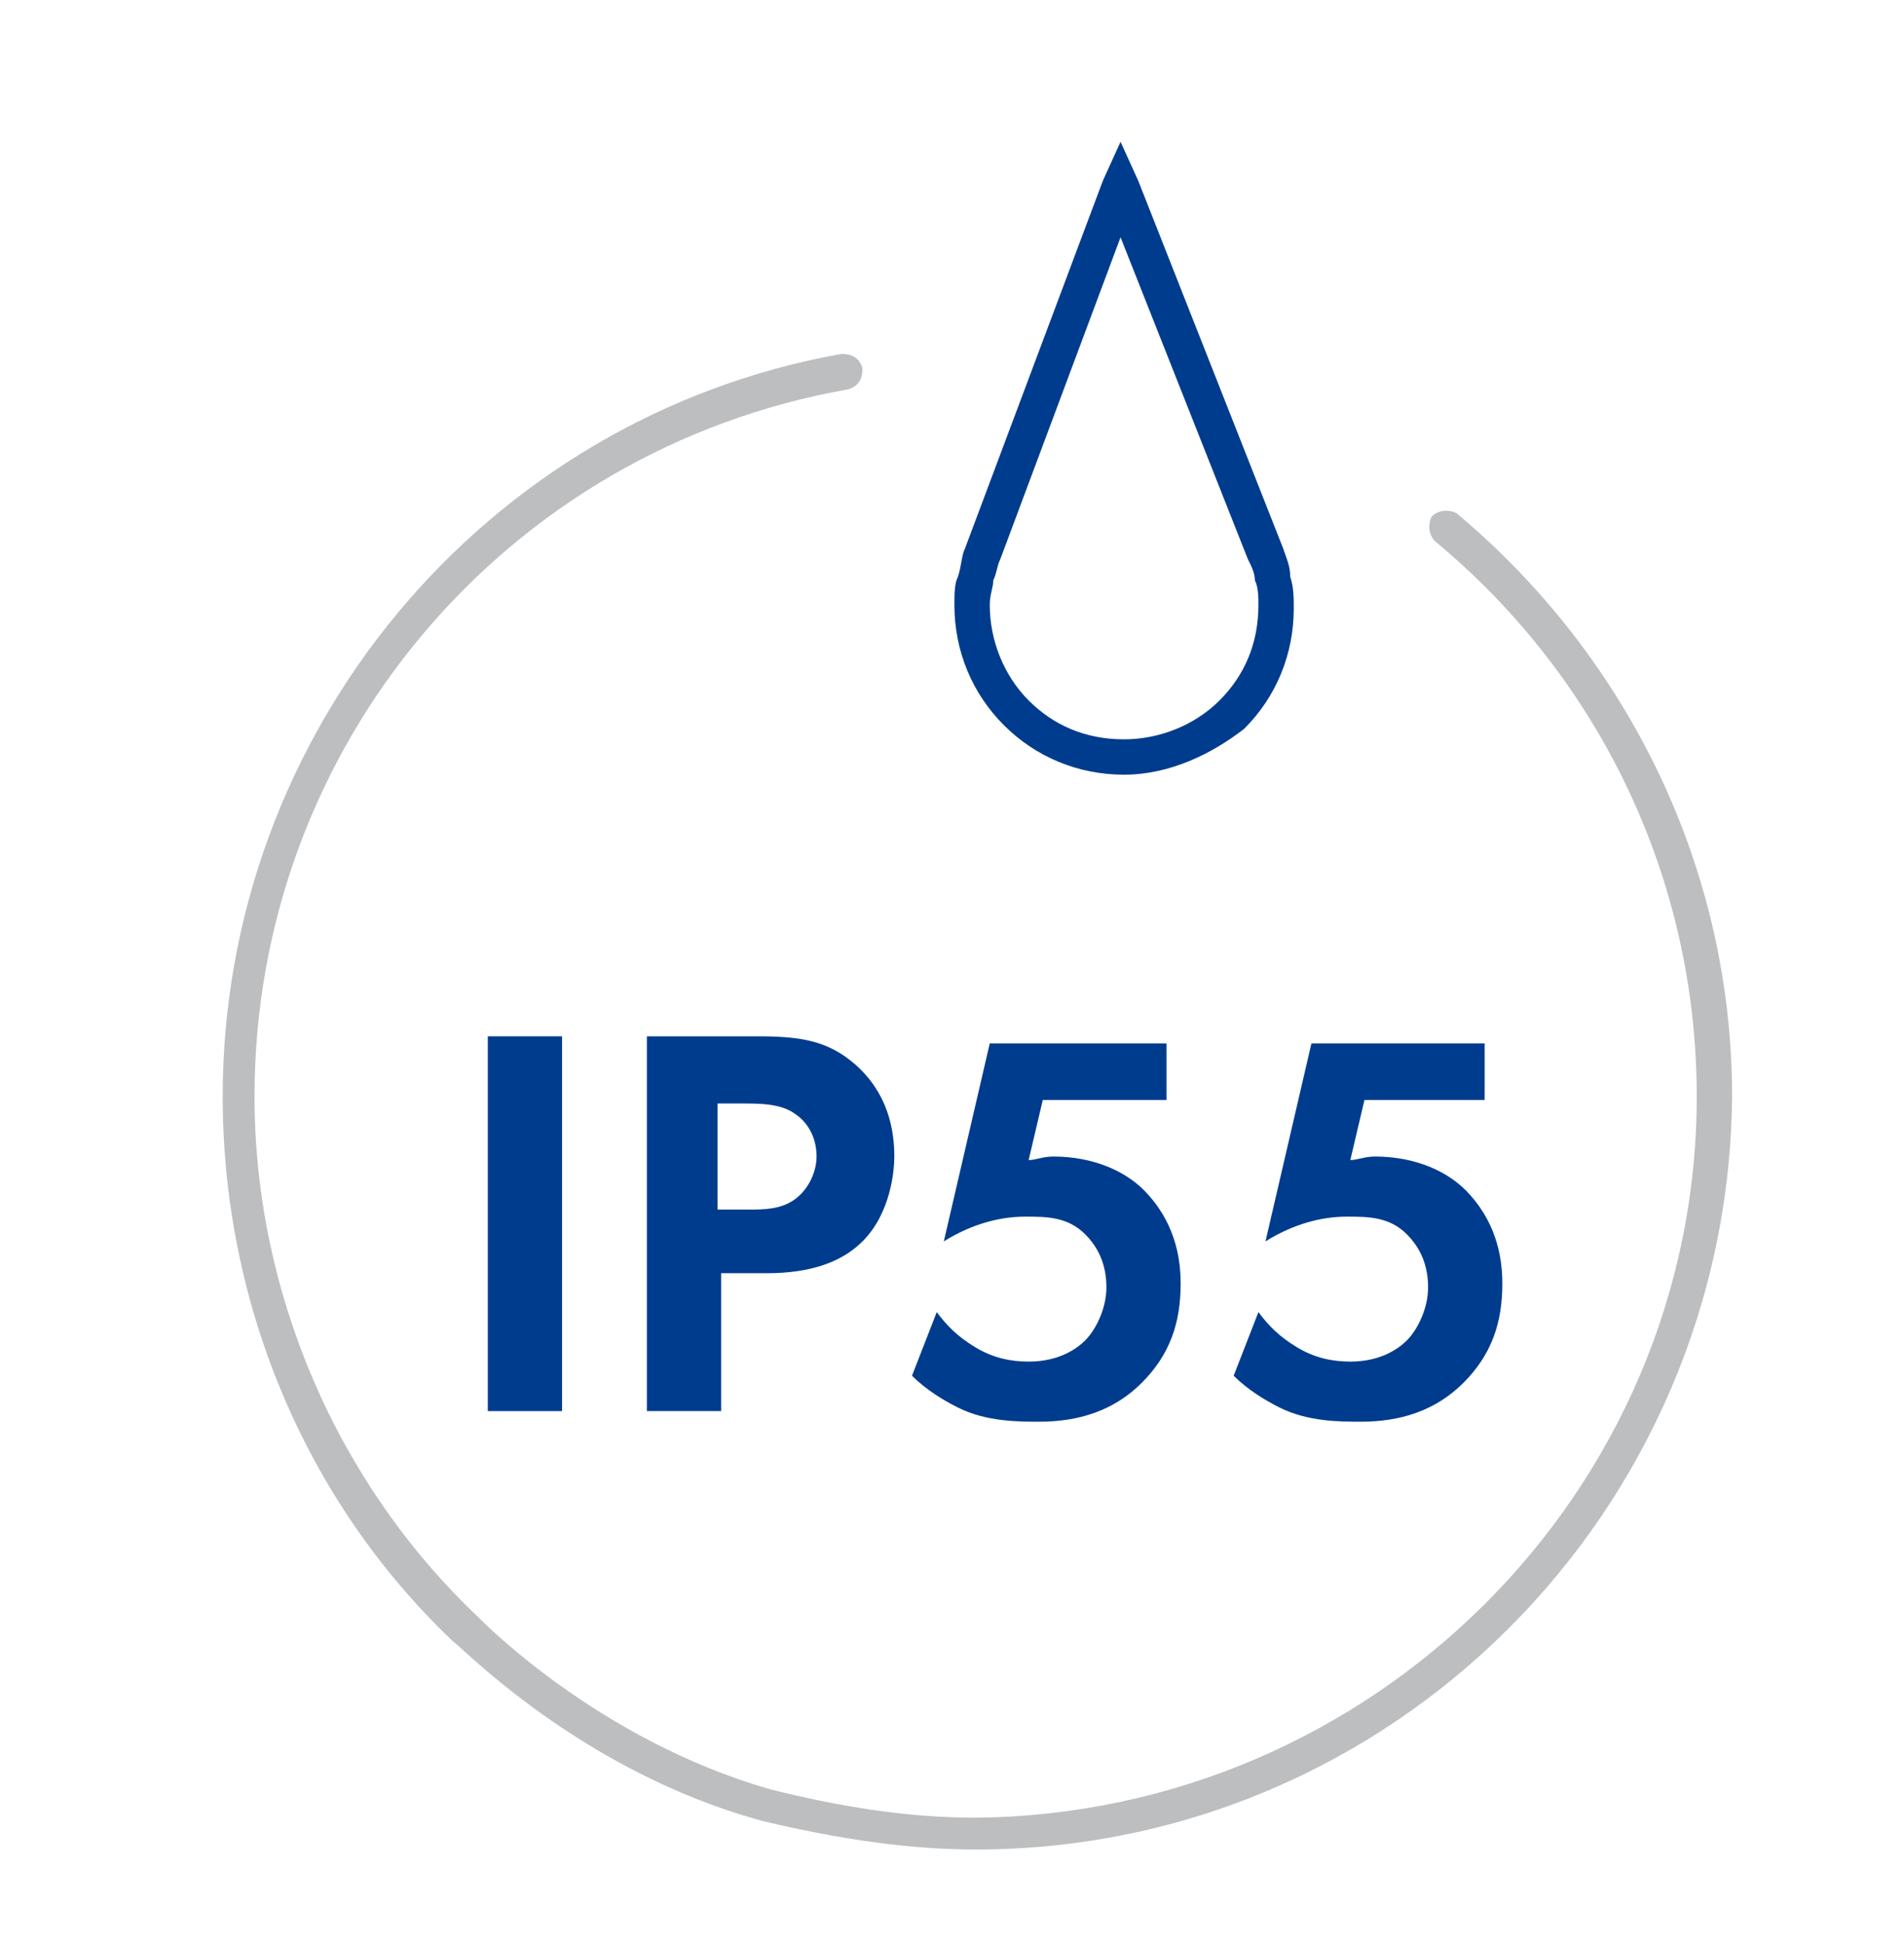 <?xml version="1.0" encoding="utf-8"?>
<!-- Generator: Adobe Illustrator 23.0.2, SVG Export Plug-In . SVG Version: 6.00 Build 0)  -->
<svg version="1.1" id="Слой_1" xmlns="http://www.w3.org/2000/svg" xmlns:xlink="http://www.w3.org/1999/xlink" x="0px" y="0px"
	 viewBox="0 0 71.8 73.3" style="enable-background:new 0 0 71.8 73.3;" xml:space="preserve">
<style type="text/css">
	.st0{clip-path:url(#SVGID_2_);}
	.st1{fill:#BCBEC0;}
	.st2{fill:#003C8E;}
	.st3{enable-background:new    ;}
</style>
<g id="g30" transform="matrix(1.333 0 0-1.333 0 73.33)">
	<g>
		<defs>
			<polyline id="SVGID_1_" points="0,55 53.8,55 53.8,0 0,0 			"/>
		</defs>
		<clipPath id="SVGID_2_">
			<use xlink:href="#SVGID_1_"  style="overflow:visible;"/>
		</clipPath>
		<g id="g34" class="st0">
			<path id="path42" class="st1" d="M27.6,2.7c-1.9,0-3.9,0.3-6,0.8c-5.2,1.4-8.6,5-8.8,5.1c-4.2,4-6.5,9.6-6.5,15.4
				c0,10.3,7.4,19.2,17.5,21c0.3,0,0.5-0.1,0.6-0.4c0-0.3-0.1-0.5-0.4-0.6C14.3,42.3,7.2,33.9,7.2,24c0-5.5,2.3-10.9,6.3-14.7
				c0.1-0.1,3.4-3.5,8.3-4.9c2-0.5,3.9-0.8,5.8-0.8C38.8,3.7,48,12.8,48,24c0,6.1-2.7,11.8-7.4,15.7c-0.2,0.2-0.2,0.5-0.1,0.7
				c0.2,0.2,0.5,0.2,0.7,0.1c4.9-4.1,7.8-10.1,7.8-16.5C48.9,12.3,39.4,2.7,27.6,2.7"/>
			<path id="path46" class="st2" d="M29.1,35.2c0.7-0.7,1.6-1.1,2.7-1.1c1,0,2,0.4,2.7,1.1c0.7,0.7,1.1,1.6,1.1,2.7
				c0,0.2,0,0.5-0.1,0.7c0,0.2-0.1,0.4-0.2,0.6l-3.6,9.1l-3.4-9.1c-0.1-0.2-0.1-0.4-0.2-0.6h0c0-0.2-0.1-0.4-0.1-0.7
				C28,36.9,28.4,35.9,29.1,35.2 M31.8,33.1c-1.3,0-2.5,0.5-3.4,1.4c-0.9,0.9-1.4,2.1-1.4,3.4c0,0.3,0,0.6,0.1,0.8h0
				c0.1,0.3,0.1,0.6,0.2,0.8l3.9,10.4l0.5,1.1l0.5-1.1l4.1-10.4c0.1-0.3,0.2-0.5,0.2-0.8c0.1-0.3,0.1-0.6,0.1-0.9
				c0-1.3-0.5-2.5-1.4-3.4C34.3,33.7,33.1,33.1,31.8,33.1"/>
			<g>
				<g class="st3">
					<path class="st2" d="M15.9,25.7V15.1h-2.1v10.6H15.9z"/>
					<path class="st2" d="M21.4,25.7c1.2,0,2-0.1,2.8-0.8c0.9-0.8,1.1-1.8,1.1-2.6c0-0.4-0.1-1.6-0.9-2.4c-0.6-0.6-1.5-0.9-2.7-0.9
						h-1.3v-3.9h-2.1v10.6H21.4z M20.4,20.8h0.8c0.4,0,0.9,0,1.3,0.3c0.4,0.3,0.6,0.8,0.6,1.2c0,0.6-0.3,1-0.6,1.2
						c-0.4,0.3-1,0.3-1.5,0.3h-0.7V20.8z"/>
					<path class="st2" d="M33,23.9h-3.5l-0.4-1.7c0.2,0,0.4,0.1,0.7,0.1c1.1,0,2.1-0.4,2.7-1.1c0.8-0.9,0.9-1.9,0.9-2.5
						c0-1.1-0.3-2-1.1-2.8c-0.8-0.8-1.8-1.1-2.9-1.1c-0.6,0-1.5,0-2.3,0.4c-0.4,0.2-0.9,0.5-1.3,0.9l0.7,1.8c0.3-0.4,0.6-0.7,1.1-1
						c0.5-0.3,1-0.4,1.5-0.4c0.9,0,1.4,0.4,1.6,0.6c0.3,0.3,0.6,0.9,0.6,1.5c0,0.6-0.2,1.1-0.6,1.5c-0.5,0.5-1.1,0.5-1.7,0.5
						c-0.7,0-1.5-0.2-2.3-0.7l1.3,5.6H33V23.9z"/>
					<path class="st2" d="M42.1,23.9h-3.5l-0.4-1.7c0.2,0,0.4,0.1,0.7,0.1c1.1,0,2.1-0.4,2.7-1.1c0.8-0.9,0.9-1.9,0.9-2.5
						c0-1.1-0.3-2-1.1-2.8c-0.8-0.8-1.8-1.1-2.9-1.1c-0.6,0-1.5,0-2.3,0.4c-0.4,0.2-0.9,0.5-1.3,0.9l0.7,1.8c0.3-0.4,0.6-0.7,1.1-1
						c0.5-0.3,1-0.4,1.5-0.4c0.9,0,1.4,0.4,1.6,0.6c0.3,0.3,0.6,0.9,0.6,1.5c0,0.6-0.2,1.1-0.6,1.5c-0.5,0.5-1.1,0.5-1.7,0.5
						c-0.7,0-1.5-0.2-2.3-0.7l1.3,5.6h4.9V23.9z"/>
				</g>
			</g>
		</g>
	</g>
</g>
</svg>
